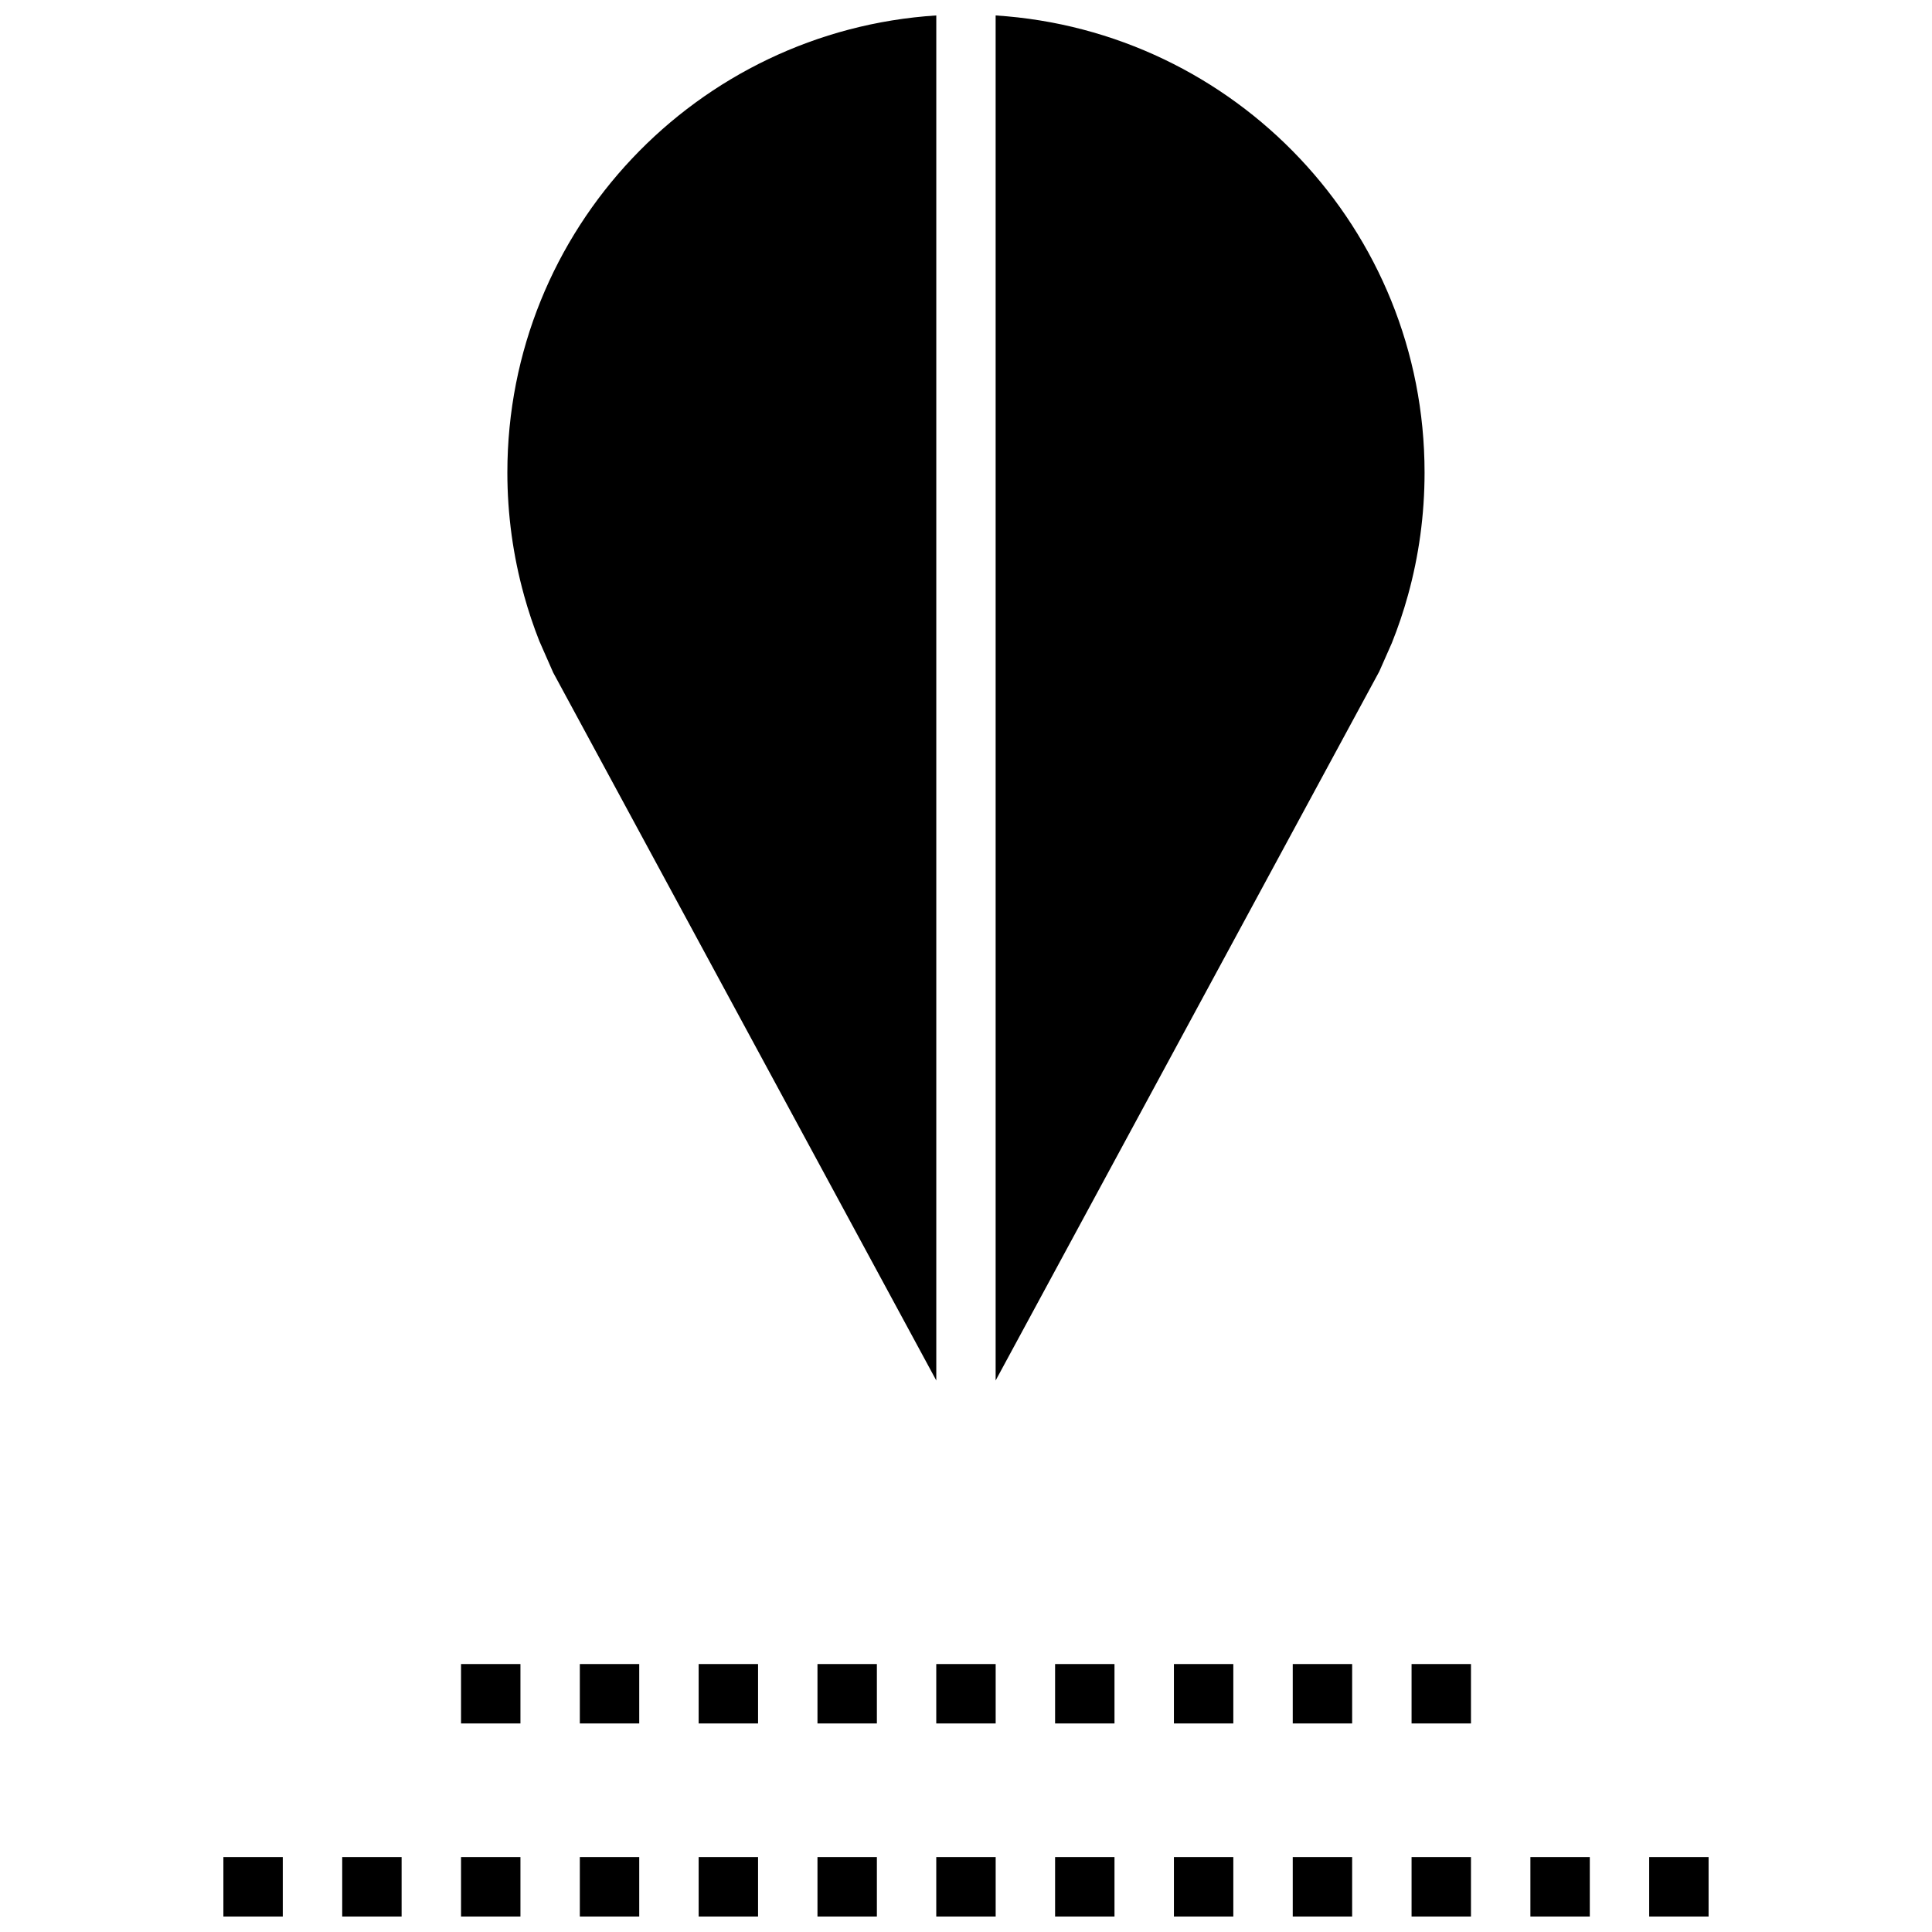 <?xml version="1.0" encoding="UTF-8"?>
<!-- Uploaded to: SVG Repo, www.svgrepo.com, Generator: SVG Repo Mixer Tools -->
<svg width="800px" height="800px" version="1.1" viewBox="144 144 512 512" xmlns="http://www.w3.org/2000/svg">
 <defs>
  <clipPath id="o">
   <path d="m581 636h16v15.902h-16z"/>
  </clipPath>
  <clipPath id="h">
   <path d="m518 636h16v15.902h-16z"/>
  </clipPath>
  <clipPath id="g">
   <path d="m549 636h17v15.902h-17z"/>
  </clipPath>
  <clipPath id="f">
   <path d="m360 636h17v15.902h-17z"/>
  </clipPath>
  <clipPath id="e">
   <path d="m329 636h16v15.902h-16z"/>
  </clipPath>
  <clipPath id="d">
   <path d="m297 636h17v15.902h-17z"/>
  </clipPath>
  <clipPath id="c">
   <path d="m266 636h16v15.902h-16z"/>
  </clipPath>
  <clipPath id="b">
   <path d="m486 636h17v15.902h-17z"/>
  </clipPath>
  <clipPath id="a">
   <path d="m423 636h17v15.902h-17z"/>
  </clipPath>
  <clipPath id="n">
   <path d="m392 636h16v15.902h-16z"/>
  </clipPath>
  <clipPath id="m">
   <path d="m234 636h17v15.902h-17z"/>
  </clipPath>
  <clipPath id="l">
   <path d="m203 636h16v15.902h-16z"/>
  </clipPath>
  <clipPath id="k">
   <path d="m455 636h16v15.902h-16z"/>
  </clipPath>
  <clipPath id="j">
   <path d="m278 148.09h115v361.91h-115z"/>
  </clipPath>
  <clipPath id="i">
   <path d="m407 148.09h115v361.91h-115z"/>
  </clipPath>
 </defs>
 <g clip-path="url(#o)">
  <path d="m581.05 636.16h15.742v15.742h-15.742z"/>
 </g>
 <g clip-path="url(#h)">
  <path d="m518.08 636.16h15.742v15.742h-15.742z"/>
 </g>
 <g clip-path="url(#g)">
  <path d="m549.57 636.16h15.742v15.742h-15.742z"/>
 </g>
 <g clip-path="url(#f)">
  <path d="m360.64 636.16h15.742v15.742h-15.742z"/>
 </g>
 <g clip-path="url(#e)">
  <path d="m329.15 636.16h15.742v15.742h-15.742z"/>
 </g>
 <g clip-path="url(#d)">
  <path d="m297.66 636.16h15.742v15.742h-15.742z"/>
 </g>
 <g clip-path="url(#c)">
  <path d="m266.18 636.16h15.742v15.742h-15.742z"/>
 </g>
 <g clip-path="url(#b)">
  <path d="m486.59 636.16h15.742v15.742h-15.742z"/>
 </g>
 <g clip-path="url(#a)">
  <path d="m423.61 636.16h15.742v15.742h-15.742z"/>
 </g>
 <g clip-path="url(#n)">
  <path d="m392.12 636.16h15.742v15.742h-15.742z"/>
 </g>
 <g clip-path="url(#m)">
  <path d="m234.69 636.16h15.742v15.742h-15.742z"/>
 </g>
 <g clip-path="url(#l)">
  <path d="m203.2 636.16h15.742v15.742h-15.742z"/>
 </g>
 <g clip-path="url(#k)">
  <path d="m455.1 636.16h15.742v15.742h-15.742z"/>
 </g>
 <path d="m455.1 584.99h15.742v15.742h-15.742z"/>
 <path d="m423.61 584.99h15.742v15.742h-15.742z"/>
 <path d="m297.66 584.99h15.742v15.742h-15.742z"/>
 <path d="m360.64 584.99h15.742v15.742h-15.742z"/>
 <path d="m266.18 584.99h15.742v15.742h-15.742z"/>
 <path d="m486.59 584.99h15.742v15.742h-15.742z"/>
 <path d="m518.08 584.99h15.742v15.742h-15.742z"/>
 <path d="m329.15 584.99h15.742v15.742h-15.742z"/>
 <path d="m392.12 584.99h15.742v15.742h-15.742z"/>
 <g clip-path="url(#j)">
  <path d="m282.86 301.72c1.148 4.141 2.504 8.203 4.062 12.156l3.684 8.375 101.52 187.59v-361.75c-63.434 4.078-113.67 56.68-113.67 121.13 0 11.258 1.543 22.152 4.41 32.496z"/>
 </g>
 <g clip-path="url(#i)">
  <path d="m512.85 314.41c1.652-4.125 3.086-8.359 4.281-12.691 2.867-10.344 4.394-21.238 4.394-32.496 0-64.473-50.223-117.06-113.67-121.13v361.75l101.66-187.88z"/>
 </g>
</svg>